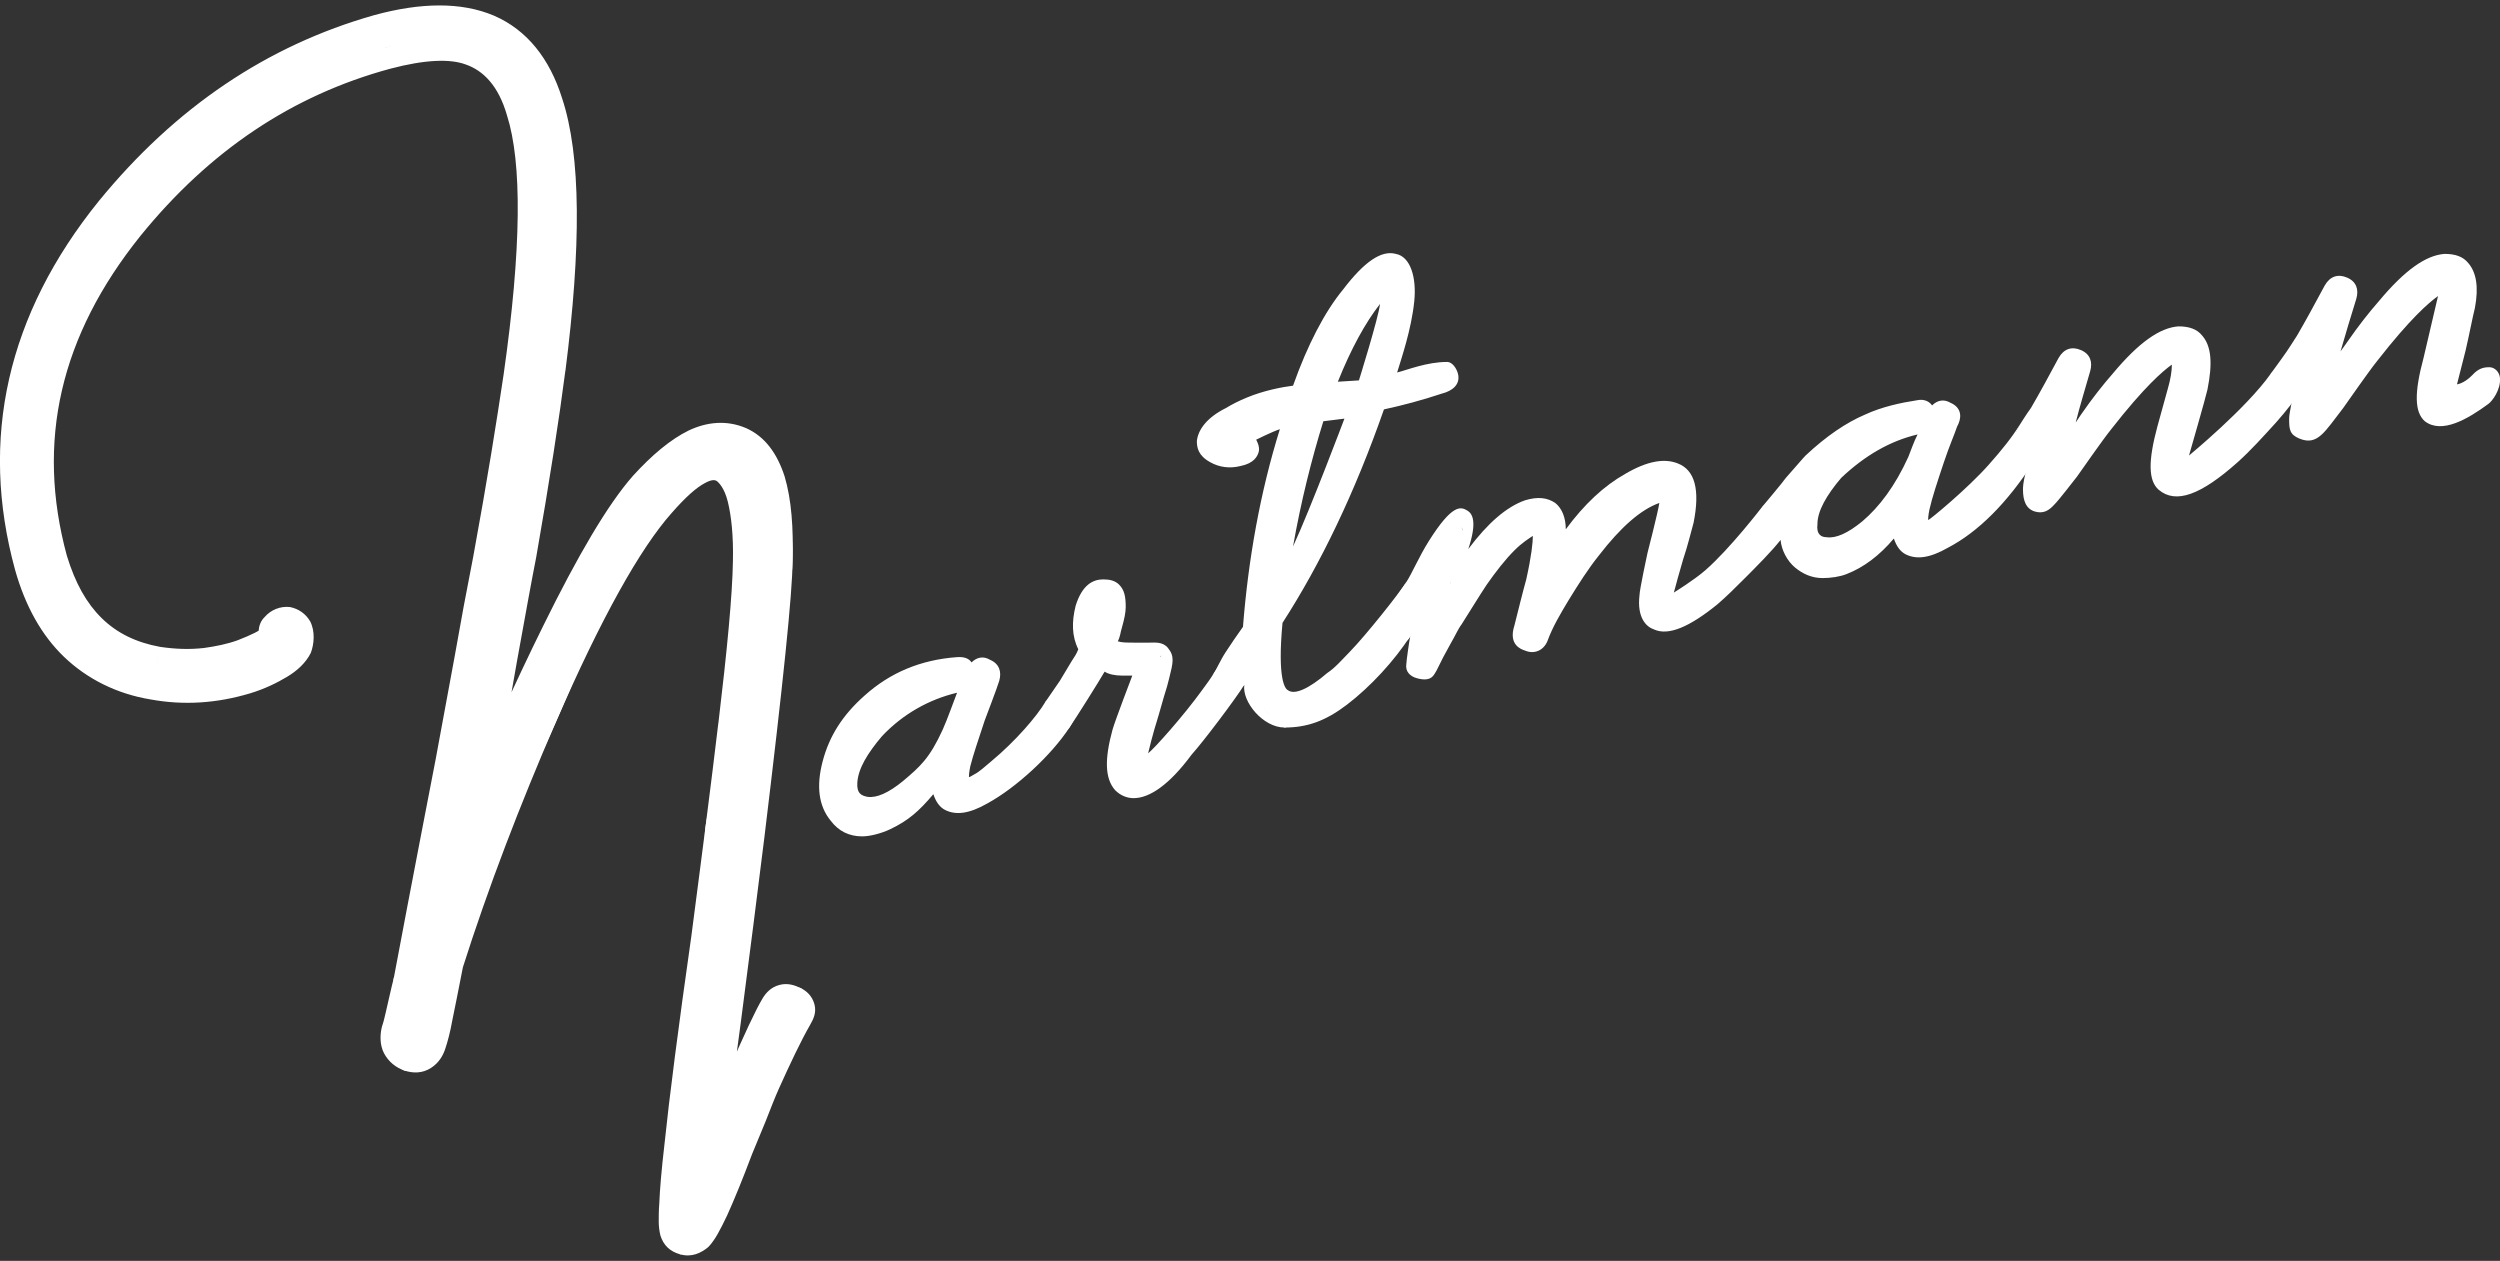 <?xml version="1.0" encoding="UTF-8"?> <svg xmlns="http://www.w3.org/2000/svg" width="230" height="116" viewBox="0 0 230 116" fill="none"><rect x="0" y="0" width="230" height="116" fill="#333333" stroke="none"/> <path d="M98.353 64.458C98.717 64.822 98.717 65.307 98.353 65.913C95.929 69.55 93.504 72.096 90.838 73.551C88.05 75.127 86.595 74.521 86.474 71.854C84.898 73.915 83.322 75.248 81.625 75.976C79.443 76.824 77.867 76.582 76.898 75.248C75.928 74.157 75.686 72.46 76.292 70.399C76.898 68.216 78.11 66.276 79.928 64.7C82.11 62.761 84.777 61.669 88.05 61.306C88.656 61.184 89.019 61.548 89.141 62.033C89.262 62.639 89.019 63.003 88.413 63.124C85.504 63.73 82.959 65.185 80.655 67.368C79.201 69.186 78.352 70.641 78.231 71.975C78.11 73.187 78.595 73.793 79.564 73.915C80.655 74.036 81.868 73.551 83.322 72.338C84.898 70.884 86.474 68.944 87.686 66.276C88.535 64.094 89.141 62.639 89.504 61.791C89.747 61.306 90.232 61.184 90.716 61.427C91.323 61.669 91.444 62.033 91.201 62.639V62.761L91.08 62.882C91.08 63.003 90.959 63.245 90.838 63.367C90.716 63.609 90.595 63.852 90.595 64.216C90.353 64.943 90.11 65.549 89.868 66.155C89.262 67.974 88.777 69.429 88.535 70.52C88.171 72.217 88.535 72.702 89.868 71.975C90.353 71.732 90.838 71.369 91.565 70.762L92.292 70.035C92.535 69.793 92.777 69.671 93.02 69.429C93.747 68.701 94.474 67.974 95.08 67.004C95.323 66.64 95.686 66.276 95.929 65.913C96.171 65.67 96.414 65.307 96.656 65.064C96.899 64.822 97.141 64.579 97.505 64.579C97.868 64.216 98.111 64.337 98.353 64.458Z" fill="white"></path> <path d="M114.839 59.972C115.202 60.336 115.202 60.821 114.839 61.427L114.718 61.791L114.475 62.154C114.354 62.518 114.111 62.761 113.869 63.003C113.384 63.73 113.021 64.337 112.536 64.943C111.323 66.64 110.233 68.095 109.263 69.186C106.354 72.581 104.172 73.551 102.959 72.217C102.232 71.369 102.111 69.671 102.838 67.246C103.081 66.398 103.444 65.428 103.929 64.216L104.414 62.761C104.657 62.154 104.778 61.791 104.899 61.548H103.081C102.353 61.548 101.747 61.306 101.141 61.063C100.656 62.033 99.929 63.124 98.959 64.579C98.232 65.67 97.626 66.519 97.02 67.246C96.899 67.368 96.656 67.489 96.535 67.489C96.293 67.489 96.05 67.489 95.929 67.368C95.686 67.246 95.565 67.004 95.565 66.761C95.565 66.519 95.565 66.276 95.686 66.155C95.808 65.913 96.05 65.549 96.414 65.064L96.656 64.7L97.02 64.216C97.262 63.852 97.505 63.488 97.747 63.124C98.111 62.518 98.474 61.912 98.838 61.306C99.081 60.821 99.444 60.336 99.565 59.972C98.959 58.76 98.838 57.547 99.323 56.214C99.808 54.88 100.414 54.274 101.384 54.274C102.353 54.274 102.838 54.88 102.717 56.214C102.717 56.699 102.596 57.305 102.353 58.032C102.232 58.638 102.111 59.123 101.868 59.73C102.353 59.972 103.081 60.093 104.172 60.093H105.384C105.747 60.093 106.354 59.972 106.717 60.093L106.838 60.306L106.717 60.457L106.838 60.578C107.081 60.821 106.96 61.427 106.717 62.639C106.596 63.003 106.475 63.609 106.232 64.337L105.626 66.155C104.657 69.308 104.293 70.762 104.778 70.762C105.505 70.641 107.081 69.186 109.384 66.034C109.748 65.428 110.233 64.943 110.717 64.337C111.081 63.852 111.445 63.367 111.808 62.761L113.142 60.942C113.384 60.7 113.627 60.578 113.869 60.457C114.475 59.851 114.718 59.851 114.839 59.972Z" fill="white"></path> <path d="M132.294 33.905C132.9 33.663 133.264 33.905 133.385 34.512C133.506 35.118 133.264 35.603 132.658 35.724C130.718 36.33 128.9 36.937 127.082 37.3C124.415 45.059 121.263 51.728 117.627 57.305V57.426C117.263 61.427 117.506 63.73 118.354 64.337C119.324 64.943 120.778 64.458 122.839 62.761C123.566 62.276 124.294 61.548 125.021 60.7C125.385 60.457 125.627 60.093 125.87 59.851L125.991 59.366L126.233 59.123C126.961 58.275 127.809 57.305 128.536 56.335C128.779 56.092 129.021 55.971 129.264 55.85C129.506 55.729 129.749 55.85 129.991 55.971C130.355 56.335 130.355 56.82 129.991 57.426C129.627 57.911 129.142 58.638 128.536 59.366C126.839 61.548 125.264 63.245 123.93 64.458C121.991 66.155 118.183 66.933 118.183 66.933C118.183 66.933 115.081 65.185 114.96 61.427C114.596 61.912 114.233 62.397 113.869 62.761C113.748 62.882 113.627 63.003 113.384 63.003C113.142 63.003 112.899 63.003 112.778 62.882C112.657 62.761 112.536 62.518 112.536 62.276C112.536 62.033 112.536 61.791 112.657 61.669C112.778 61.548 113.021 61.063 113.505 60.336C113.748 59.972 113.99 59.608 114.233 59.245C114.596 58.76 114.839 58.396 115.081 57.911C115.566 51.243 116.778 44.817 118.839 38.634C117.263 39.119 115.809 39.725 114.354 40.695C114.354 40.695 114.596 40.695 114.718 40.816C115.324 40.937 115.566 41.18 115.445 41.665C115.324 42.15 114.96 42.392 114.233 42.635C113.384 42.877 112.536 42.756 111.93 42.392C111.323 42.029 110.96 41.544 111.081 41.059C111.202 40.21 111.93 39.24 113.384 38.513C113.99 38.149 114.596 37.906 115.324 37.664C115.93 37.421 116.415 37.179 117.021 37.058C117.748 36.815 118.718 36.694 119.688 36.452C121.142 32.572 122.597 29.541 124.294 27.358C125.991 25.055 127.445 23.964 128.536 24.206C129.506 24.449 129.991 25.661 129.749 27.965C129.627 28.692 129.506 29.662 129.264 30.874C128.9 32.329 128.536 33.784 127.93 35.36C129.021 34.997 130.476 34.512 132.294 33.905ZM127.567 26.389C125.627 28.328 123.809 31.481 122.112 35.845L122.839 35.724H123.688C124.294 35.724 124.779 35.603 125.264 35.603C127.203 30.147 128.052 27.116 127.567 26.389ZM117.869 54.031C120.051 49.667 122.354 44.332 124.657 37.785C124.173 37.906 123.566 37.906 122.839 38.028L121.991 38.149L121.263 38.27C119.809 42.998 118.597 48.212 117.869 54.031Z" fill="white"></path> <path d="M163.932 46.878C164.296 47.242 164.296 47.727 163.932 48.333L161.992 50.758C161.386 51.485 160.78 52.213 160.053 52.94C159.083 53.91 158.235 54.759 157.386 55.486C155.083 57.426 153.265 58.154 152.174 57.669C151.447 57.305 151.083 56.577 151.204 55.123C151.204 54.638 151.325 53.91 151.568 52.94L151.81 51.728L152.174 50.394C152.537 48.939 152.78 47.727 152.901 46.878C152.901 46.514 153.022 46.272 153.022 46.029C153.022 45.787 153.022 45.666 153.022 45.666C150.962 46.029 148.78 47.727 146.234 50.879C145.264 52.092 144.295 53.425 143.446 55.001C142.719 56.214 141.992 57.547 141.385 58.76C141.143 59.366 140.658 59.487 140.052 59.245C139.446 59.002 139.204 58.517 139.446 57.669L139.688 57.062C139.81 56.699 139.931 56.456 140.052 56.092C140.295 55.123 140.537 54.153 140.779 53.425C141.385 50.879 141.507 49.182 141.264 48.454C140.537 48.575 139.688 49.182 138.597 50.152C137.749 51 136.9 52.091 135.931 53.425C135.203 54.516 134.476 55.729 133.628 57.184C133.264 57.669 132.9 58.275 132.658 58.881C132.415 59.245 132.173 59.73 131.93 60.215L131.324 61.548C131.203 61.912 130.84 61.912 130.355 61.791C129.87 61.669 129.749 61.427 129.749 61.063C129.627 60.821 130.112 59.002 130.84 55.607L130.718 55.971L130.476 56.335C130.355 56.577 130.233 56.699 130.233 56.82C129.506 57.79 129.021 58.517 128.658 58.881C128.294 59.245 127.93 59.245 127.445 59.002C127.324 58.881 127.203 58.638 127.203 58.396C127.203 58.154 127.203 58.032 127.324 57.79C127.445 57.669 127.688 57.184 128.173 56.456C128.415 56.092 128.658 55.729 128.9 55.365C129.142 54.88 129.506 54.516 129.749 54.031C130.233 53.304 130.718 52.334 131.203 51.364L131.567 50.879L131.809 50.394C132.052 50.03 132.173 49.667 132.294 49.424C132.9 48.333 133.506 47.848 134.112 48.212C134.476 48.454 134.718 48.818 134.597 49.303C134.597 49.788 134.597 51.151 133.385 53.789C135.809 49.788 138.113 47.848 140.295 46.999C142.598 46.272 144.086 47.121 143.723 50.515C145.783 47.484 147.325 45.908 149.628 44.575C151.447 43.483 152.901 43.241 153.992 43.605C155.204 44.09 155.568 45.666 155.083 48.333C154.962 49.182 154.598 50.273 154.113 51.728L153.628 53.425C153.507 53.91 153.386 54.395 153.265 54.759L153.144 55.365C153.144 55.607 153.144 55.729 153.144 55.85C153.265 56.092 153.628 55.971 154.235 55.607C155.083 55.123 155.932 54.395 157.023 53.425C157.507 53.061 157.871 52.698 158.356 52.213C158.598 51.849 158.962 51.485 159.326 51.121C160.417 49.909 161.508 48.575 162.235 47.484C162.477 47.242 162.72 46.999 163.083 46.999C163.568 46.636 163.811 46.757 163.932 46.878Z" fill="white"></path> <path d="M186.721 40.816C187.085 41.18 187.085 41.665 186.721 42.271C184.297 45.908 181.751 48.454 179.084 49.909C176.296 51.485 174.842 50.879 174.72 48.212C173.144 50.273 171.569 51.606 169.872 52.334C168.053 53.061 166.599 52.94 165.508 51.97C164.538 51.121 164.174 49.788 164.296 48.09C163.811 48.818 163.447 49.303 163.083 49.667C162.962 49.788 162.72 49.909 162.599 49.909C162.356 49.909 162.114 49.909 161.992 49.788C161.75 49.667 161.629 49.424 161.629 49.182C161.629 48.939 161.629 48.697 161.75 48.575C161.871 48.454 161.992 48.212 162.235 47.727L162.356 47.363L162.599 47.121C162.72 46.878 162.962 46.636 163.083 46.393C163.205 46.272 163.205 46.272 163.326 46.151C163.447 46.029 163.568 45.787 163.69 45.666C164.053 45.181 164.417 44.817 164.659 44.453C165.508 43.362 166.114 42.756 166.478 42.514C168.417 40.695 170.114 39.483 171.69 38.755C173.266 38.028 174.842 37.664 176.417 37.543C177.023 37.421 177.387 37.785 177.508 38.27C177.63 38.876 177.387 39.24 176.781 39.361C173.872 39.968 171.326 41.422 169.023 43.726C167.568 45.544 166.72 46.999 166.599 48.333C166.478 49.545 166.962 50.152 168.053 50.273C169.144 50.394 170.356 49.909 171.811 48.697C173.508 47.242 174.963 45.302 176.175 42.635C176.781 40.937 177.387 39.483 177.993 38.149C178.236 37.664 178.721 37.543 179.205 37.785C179.69 38.028 179.811 38.391 179.69 38.998V39.24C179.448 39.968 178.963 41.059 178.478 42.514C177.872 44.332 177.387 45.787 177.145 46.878C176.781 48.575 177.145 49.06 178.478 48.333C178.963 48.09 179.569 47.606 180.175 47.121C180.66 46.636 181.145 46.272 181.63 45.787C182.357 45.059 183.084 44.332 183.69 43.362C183.933 42.998 184.297 42.635 184.539 42.271C184.781 42.029 185.024 41.665 185.266 41.422C185.509 41.18 185.751 41.059 185.994 40.937C186.236 40.574 186.478 40.574 186.721 40.816Z" fill="white"></path> <path d="M211.086 34.269C211.449 34.633 211.449 35.118 211.086 35.724C210.48 36.573 209.752 37.664 208.661 38.755C207.449 40.089 206.358 41.301 205.267 42.392C202.237 45.181 200.055 46.029 198.843 44.938C198.115 44.332 198.115 42.514 198.843 39.725L199.328 37.906L199.812 36.209C200.176 34.875 200.297 33.905 200.297 33.178V33.057C199.085 33.178 196.903 35.36 193.63 39.604C193.145 40.21 192.539 41.059 191.933 41.907L191.085 42.998L190.357 43.968C189.266 45.423 188.66 46.151 188.418 46.272C188.054 46.514 187.691 46.636 187.327 46.393C186.963 46.151 186.721 45.787 186.842 45.181C186.842 44.575 187.206 43.241 187.691 40.937C187.327 41.544 186.842 42.029 186.6 42.514C186.478 42.635 186.357 42.877 186.115 42.998L185.751 43.362C185.63 43.483 185.509 43.605 185.266 43.605C185.024 43.605 184.781 43.605 184.66 43.483C184.539 43.362 184.418 43.12 184.418 42.877C184.418 42.635 184.418 42.514 184.539 42.271C184.66 42.15 184.781 41.786 185.145 41.422C185.266 41.18 185.387 40.937 185.509 40.816C185.751 40.574 185.872 40.331 185.994 39.967C186.115 39.846 186.115 39.846 186.115 39.604C186.236 39.483 186.357 39.361 186.478 39.119C186.721 38.634 187.085 38.27 187.448 37.664C188.297 36.209 189.266 34.633 189.994 33.057C190.236 32.572 190.721 32.451 191.206 32.693C191.812 32.935 191.933 33.299 191.691 33.784C191.206 35.603 190.721 37.3 190.236 38.755C189.873 39.968 189.63 41.059 189.266 42.029C189.509 41.544 189.994 41.059 190.6 40.21L191.933 38.27C193.024 36.694 193.994 35.482 194.842 34.512C197.146 31.844 198.964 30.39 200.418 30.39C202.479 30.39 203.206 32.087 202.479 35.603C202.358 36.209 202.116 36.936 201.994 37.664L201.631 38.755L201.267 39.725C200.782 41.301 200.54 42.392 200.418 42.877C201.631 42.635 203.206 41.422 205.388 39.361C206.237 38.513 207.085 37.664 207.934 36.694C208.661 35.845 209.146 35.118 209.631 34.512C209.873 34.269 210.116 34.148 210.358 34.027C210.601 34.027 210.843 34.027 211.086 34.269Z" fill="white"></path> <path d="M227.571 34.997C228.056 34.633 228.42 34.39 228.783 34.39C229.026 34.39 229.147 34.512 229.268 34.754C229.268 34.997 229.268 35.36 229.026 35.724C228.905 36.088 228.662 36.452 228.299 36.573C225.753 38.391 224.177 38.876 223.329 38.149C222.601 37.543 222.601 35.724 223.329 32.935L223.813 31.117L224.298 29.42C224.662 28.086 224.783 27.116 224.662 26.389V26.267C223.45 26.389 221.268 28.571 217.995 32.814C217.51 33.42 216.904 34.269 216.298 35.118L215.449 36.209L214.722 37.179C213.631 38.634 213.025 39.361 212.783 39.483C212.419 39.725 212.055 39.846 211.692 39.604C211.328 39.361 211.086 38.998 211.207 38.391C211.207 37.785 211.571 36.452 212.055 34.148C211.692 34.754 211.207 35.239 210.964 35.724C210.843 35.845 210.722 36.088 210.48 36.209L210.116 36.573C209.995 36.694 209.873 36.815 209.631 36.815C209.389 36.815 209.146 36.815 209.025 36.694C208.904 36.573 208.783 36.33 208.783 36.088C208.783 35.845 208.782 35.724 208.904 35.482C209.025 35.36 209.146 34.997 209.51 34.633C209.631 34.39 209.752 34.148 209.873 34.027C210.116 33.784 210.237 33.542 210.358 33.178C210.48 33.057 210.48 33.057 210.48 32.814C210.601 32.693 210.722 32.572 210.843 32.329C211.086 31.844 211.449 31.481 211.813 30.874C212.661 29.42 213.631 27.843 214.359 26.267C214.601 25.782 215.086 25.661 215.571 25.904C216.177 26.146 216.298 26.51 216.056 26.995C215.571 28.692 215.086 30.39 214.601 31.966C214.48 32.451 214.237 33.057 214.116 33.784L213.631 35.239C213.874 34.754 214.358 34.269 214.965 33.42L216.298 31.481C217.389 29.904 218.359 28.692 219.207 27.722C221.51 25.055 223.329 23.6 224.783 23.6C226.601 23.6 227.45 25.055 226.965 27.843C226.844 28.813 226.48 30.026 226.117 31.602L225.874 32.572L225.632 33.42C225.389 34.148 225.268 34.633 225.147 34.997C225.147 35.118 225.147 35.239 225.147 35.36C225.147 35.482 225.268 35.603 225.389 35.603C225.874 36.209 226.602 35.845 227.571 34.997Z" fill="white"></path> <path d="M79.322 76.946C78.11 76.946 77.14 76.461 76.413 75.491C75.322 74.157 75.079 72.338 75.686 70.035C76.292 67.731 77.504 65.792 79.564 63.973C81.868 61.912 84.656 60.7 88.05 60.457C88.713 60.41 89.141 60.578 89.383 60.942C89.868 60.457 90.474 60.336 91.08 60.7C91.929 61.063 92.171 61.791 91.929 62.639C91.768 63.201 90.595 66.276 90.595 66.276C89.989 68.095 89.504 69.55 89.262 70.52C89.141 71.126 89.141 71.369 89.141 71.49C89.262 71.49 89.383 71.369 89.626 71.247C90.11 71.005 90.604 70.531 91.201 70.035C93.418 68.194 95.382 65.913 96.171 64.579C97.543 63.124 100.612 63.245 98.395 66.926C96.736 69.471 93.504 72.46 90.838 73.915C89.141 74.885 87.928 75.006 86.959 74.521C86.474 74.278 86.11 73.793 85.868 73.066C84.534 74.642 83.565 75.491 81.912 76.281C81.102 76.669 80.049 76.946 79.322 76.946ZM88.292 61.669H88.171C85.019 62.033 82.474 63.124 80.413 64.943C78.595 66.519 77.504 68.338 76.898 70.399C76.413 72.338 76.534 73.793 77.382 74.763C78.231 75.855 79.564 75.976 81.383 75.248C82.959 74.642 84.534 73.43 85.989 71.369L86.959 70.035L87.08 71.611C87.08 72.338 87.322 73.187 87.807 73.43C88.292 73.672 89.262 73.551 90.595 72.823C93.141 71.49 95.565 68.944 97.868 65.428C98.111 64.943 97.99 64.822 97.99 64.822H97.868C97.747 64.822 97.626 64.943 97.505 65.064C97.262 65.428 97.02 65.67 96.777 66.034C96.535 66.398 96.171 66.761 95.929 67.125C95.201 68.095 94.474 68.823 93.747 69.55C93.504 69.793 93.262 70.035 93.02 70.278L92.05 71.005C91.323 71.611 90.838 72.096 90.232 72.338C89.989 72.46 89.019 73.066 88.413 72.581C87.807 72.096 87.928 71.126 88.05 70.278C88.292 69.186 88.777 67.731 89.383 65.792C89.626 65.185 89.868 64.458 90.11 63.852C90.11 63.609 90.232 63.367 90.353 63.003C90.474 62.882 90.474 62.639 90.474 62.518L90.595 62.276C90.716 62.033 90.716 61.912 90.474 61.791C90.232 61.669 90.11 61.669 89.989 61.912C89.626 62.639 89.019 64.094 88.171 66.276C86.838 69.065 85.262 71.126 83.565 72.581C81.989 73.793 80.655 74.4 79.443 74.278C78.11 74.157 77.382 73.187 77.504 71.732C77.625 70.278 78.474 68.701 80.049 66.883C82.353 64.458 85.141 63.003 88.05 62.397C88.292 62.397 88.413 62.276 88.292 61.912C88.413 61.791 88.413 61.669 88.292 61.669ZM88.05 63.73C85.504 64.337 83.08 65.67 81.14 67.731C79.807 69.308 78.966 70.691 78.876 71.975C78.806 72.973 79.201 73.187 79.807 73.308C80.655 73.43 81.746 72.945 83.08 71.854C84.656 70.52 85.529 69.766 86.741 67.099C87.169 66.155 87.807 64.337 88.05 63.73Z" fill="white"></path> <path d="M104.293 73.43C103.687 73.43 103.081 73.187 102.596 72.702C101.626 71.611 101.626 69.793 102.353 67.125C102.596 66.276 104.172 62.154 104.172 62.154H103.202C102.596 62.154 101.99 62.033 101.626 61.791C101.141 62.639 98.95 66.122 98.395 66.926C98.157 67.227 97.262 67.853 96.899 67.974C96.414 67.974 96.171 67.974 95.808 67.731C95.444 67.489 95.201 67.125 95.201 66.761C95.201 66.398 96.171 65.113 96.171 64.579C96.692 63.822 97.505 62.639 97.505 62.639C97.868 62.033 98.232 61.427 98.596 60.821C98.838 60.457 99.081 60.093 99.202 59.73C98.596 58.517 98.596 57.184 98.959 55.729C99.565 53.789 100.556 53.304 101.505 53.304C102.111 53.304 102.596 53.425 102.959 53.789C103.444 54.274 103.566 54.88 103.566 55.85C103.566 56.335 103.444 56.941 103.202 57.79C103.081 58.154 103.081 58.517 102.838 59.002C103.202 59.123 103.687 59.123 104.414 59.123H105.747C106.232 59.123 106.967 59.015 107.45 59.608C108.077 60.38 107.929 60.942 107.566 62.397C107.445 62.882 107.323 63.367 107.081 64.094L106.596 65.792C105.99 67.731 105.747 68.823 105.626 69.308C106.232 68.823 108.846 65.91 110.596 63.488C111.035 62.881 111.323 62.518 111.687 61.912L113.021 59.972C113.263 59.608 113.748 59.366 114.111 59.245C114.475 59.123 114.96 59.245 115.324 59.487C115.566 59.73 116.293 60.578 115.445 61.669L114.96 62.276C114.839 62.518 114.652 62.798 114.475 63.003C113.609 64.385 110.717 68.216 109.626 69.429C107.566 72.217 105.747 73.43 104.293 73.43ZM101.141 60.215L101.626 60.457C102.111 60.7 102.596 60.821 103.323 60.821L105.869 60.942L105.626 61.791C105.505 62.033 105.384 62.518 105.141 63.124L104.657 64.579C104.172 65.792 103.808 66.761 103.566 67.489C102.959 69.671 102.959 71.247 103.566 71.854C103.808 72.096 104.05 72.217 104.414 72.217C105.141 72.217 106.475 71.611 108.899 68.823C109.869 67.731 110.96 66.276 112.172 64.579C112.657 63.973 113.021 63.367 113.505 62.639C113.748 62.397 113.869 62.033 113.99 61.791L114.354 61.184C114.718 60.7 114.596 60.578 114.475 60.457C114.475 60.457 114.354 60.457 114.233 60.457C114.111 60.457 113.99 60.457 113.869 60.7L112.536 62.518C112.172 63.124 111.808 63.609 111.445 64.094C110.96 64.7 110.596 65.307 110.111 65.792C106.96 70.035 105.747 70.641 105.141 70.762C104.899 70.762 104.676 71.12 104.555 70.999C104.192 70.635 104.05 69.55 105.384 65.428L105.99 63.609C106.232 63.003 106.354 62.397 106.475 62.033C106.717 60.821 106.717 60.578 106.717 60.457L106.838 60.306C106.596 60.185 106.111 60.215 105.747 60.215H104.535C103.323 60.215 102.475 60.093 101.868 59.851L101.384 59.608L101.626 59.123C101.869 58.517 101.99 58.032 102.111 57.547C102.353 56.82 102.353 56.335 102.353 55.85C102.353 55.001 102.232 54.759 102.111 54.638C102.111 54.638 101.99 54.516 101.626 54.516C101.384 54.516 100.656 54.516 100.171 56.092C99.808 57.305 99.929 58.396 100.414 59.366L100.535 59.608L100.414 59.851C100.171 60.215 99.929 60.7 99.687 61.306C99.323 61.912 98.959 62.639 98.596 63.245L97.262 65.307C96.899 65.792 96.656 66.155 96.535 66.398C96.535 66.519 96.414 66.64 96.414 66.64C96.535 66.761 96.656 66.761 96.777 66.761C96.777 66.761 96.899 66.761 96.899 66.64C97.383 66.034 97.99 65.185 98.717 64.094C99.565 62.761 100.293 61.548 100.899 60.7L101.141 60.215Z" fill="white"></path> <path d="M118.183 66.933C116.2 66.933 114.254 64.563 114.475 63.003C114.207 63.277 113.869 63.488 113.505 63.609C113.021 63.609 112.778 63.609 112.414 63.367C112.172 63.124 111.93 62.882 111.808 62.276C111.808 61.912 111.566 62.154 111.687 61.912C111.808 61.791 112.293 60.7 112.778 59.972C113.021 59.608 113.263 59.245 113.505 58.881C113.748 58.517 114.111 58.032 114.354 57.669C114.839 51.485 115.93 45.302 117.748 39.483C117.021 39.725 115.566 40.452 115.566 40.452C115.566 40.452 115.93 41.059 115.809 41.544C115.687 42.029 115.324 42.635 114.111 42.877C113.142 43.12 112.172 42.998 111.323 42.514C110.233 41.907 110.111 41.18 110.111 40.574C110.233 39.483 111.081 38.391 112.778 37.543C113.384 37.179 113.935 36.898 114.718 36.573C116.297 35.916 117.99 35.603 118.96 35.482C120.294 31.723 121.869 28.692 123.566 26.631C125.506 24.085 127.082 22.994 128.415 23.358C129.749 23.6 130.338 25.499 130.112 27.722C129.847 30.339 128.9 33.057 128.536 34.269C129.506 34.027 131.264 33.299 133.143 33.299C133.616 33.299 134.013 33.905 134.134 34.39C134.377 35.36 133.628 35.967 132.658 36.209C130.84 36.815 129.021 37.3 127.324 37.664C124.657 45.302 121.506 51.849 117.99 57.305C117.506 62.518 118.233 63.367 118.475 63.488C119.081 63.973 120.415 63.367 122.112 61.912C122.839 61.427 123.4 60.763 124.173 59.972C125.676 58.433 128.779 54.516 129.385 53.546C129.627 53.183 128.415 55.123 128.9 55.001C129.264 54.88 129.749 55.001 130.112 55.365C130.355 55.607 130.961 56.335 130.233 57.547C129.87 58.154 130.015 57.862 129.749 58.517C128.278 60.798 126.086 63.173 123.93 64.822C121.961 66.327 120.267 66.933 118.183 66.933ZM115.566 59.608V61.306C115.566 66.276 117.748 66.277 118.475 66.277C120.051 66.277 121.748 65.428 123.566 63.852C124.9 62.761 126.354 61.063 128.052 58.881C128.536 58.154 129.021 57.547 129.385 57.062C129.627 56.577 129.506 56.456 129.385 56.456H129.142C129.021 56.456 128.9 56.456 128.779 56.699C128.052 57.79 127.324 58.76 126.476 59.608L125.991 60.215C125.748 60.578 125.385 60.821 125.021 61.184C124.294 62.033 123.566 62.639 122.839 63.245C120.536 65.185 118.839 65.67 117.748 64.822C117.021 64.337 116.293 63.003 116.778 57.305L116.899 57.062C120.536 51.485 123.688 44.817 126.354 37.179L126.476 36.815L126.839 36.694C128.536 36.33 130.355 35.845 132.294 35.118C132.658 34.997 132.779 34.875 132.658 34.512C132.658 34.39 132.537 34.39 132.537 34.39C132.537 34.39 132.415 34.39 132.294 34.39C130.476 34.997 128.9 35.482 127.688 35.603L126.718 35.724L127.082 34.754C127.567 33.178 128.052 31.723 128.415 30.268C128.658 29.056 128.9 28.086 128.9 27.48C129.021 26.389 129.021 24.57 128.173 24.449C127.688 24.328 126.597 24.57 124.536 27.358C122.96 29.42 121.385 32.451 120.051 36.209L119.93 36.573L119.566 36.694C118.597 36.815 117.748 37.058 116.899 37.3C116.293 37.421 115.809 37.664 115.202 37.906C114.475 38.149 113.869 38.513 113.384 38.755C112.051 39.483 111.445 40.21 111.323 40.816C111.323 40.937 111.323 41.18 111.93 41.544C112.414 41.907 113.142 41.907 113.748 41.786C114.354 41.665 114.475 41.422 114.475 41.301C114.596 41.301 114.475 41.301 114.354 41.301C113.99 41.301 113.869 41.18 113.748 41.18L112.899 40.695L113.748 40.21C115.202 39.24 116.778 38.513 118.475 38.028L119.566 37.785L119.203 38.876C117.263 44.938 116.051 51.364 115.566 58.032V58.154C115.324 58.638 114.96 59.123 114.596 59.608C114.354 59.972 114.111 60.215 113.869 60.578C113.384 61.306 113.142 61.791 113.021 61.912C113.021 61.912 113.021 62.033 113.021 62.154V62.276C113.021 62.276 113.142 62.276 113.263 62.276L113.384 62.154C113.748 61.791 114.111 61.306 114.475 60.821L115.566 59.608ZM118.475 54.274L117.384 53.91C118.112 48.09 119.324 42.756 120.9 37.906L121.021 37.543L122.233 37.421L122.96 37.3C123.688 37.3 124.294 37.179 124.779 37.058L125.748 36.815L125.385 37.785C122.96 44.453 120.657 50.03 118.475 54.274ZM121.748 38.755C120.657 42.271 119.687 46.151 118.96 50.273C120.536 46.878 123.688 38.513 123.688 38.513L121.748 38.755ZM121.263 36.452L121.627 35.482C123.324 31.117 125.142 27.843 127.203 25.904L127.809 25.297L128.173 26.025C128.536 26.631 128.536 28.328 125.991 35.603L125.87 35.967L125.506 36.088C125.021 36.209 124.415 36.209 123.809 36.209L122.233 36.33L121.263 36.452ZM126.961 27.965C125.627 29.662 124.294 32.087 123.082 35.118L125.021 34.997C125.021 34.997 126.839 29.177 126.961 27.965Z" fill="white"></path> <path d="M130.355 62.397C129.734 62.225 129.264 61.791 129.385 61.063C129.385 60.821 129.681 58.75 129.749 58.517C129.51 59.256 127.93 59.73 127.324 59.245C127.082 59.002 126.839 58.76 126.718 58.154C126.718 57.79 126.718 57.547 126.839 57.305C126.961 57.062 127.082 56.82 127.809 55.85L129.385 53.546C129.87 52.819 130.554 51.205 131.446 49.788C133.61 46.351 134.384 46.605 134.991 46.969C135.466 47.254 135.926 47.984 135.082 50.515C136.9 48.09 138.597 46.636 140.295 46.029C141.507 45.666 142.355 45.787 143.083 46.272C143.689 46.757 144.052 47.606 144.052 48.697C145.749 46.393 147.568 44.696 149.507 43.605C151.568 42.392 153.144 42.15 154.356 42.635C155.932 43.241 156.416 45.059 155.81 48.09C155.568 48.939 155.326 50.03 154.841 51.485L154.356 53.183C154.235 53.668 153.992 54.516 153.992 54.516C153.992 54.516 155.861 53.366 156.901 52.455C159.197 50.446 162.114 46.636 162.114 46.636C162.114 46.636 162.841 46.029 163.326 45.908C163.69 45.787 164.174 45.908 164.538 46.151C164.78 46.393 165.387 47.121 164.659 48.333C164.659 48.333 164.142 49.146 163.811 49.667C163.148 50.567 161.471 52.249 160.659 53.061C159.689 54.031 158.841 54.88 157.992 55.607C155.447 57.669 153.507 58.517 152.174 57.911C151.447 57.669 150.592 56.82 150.834 54.759C150.834 54.274 151.568 50.879 151.568 50.879C151.568 50.879 152.537 47.121 152.659 46.272C150.962 46.878 149.143 48.454 147.083 51.121C146.113 52.334 145.264 53.668 144.295 55.244C143.567 56.456 142.84 57.669 142.355 59.002C141.992 59.851 141.143 60.215 140.295 59.851C139.931 59.73 138.752 59.32 139.325 57.547C139.567 56.577 140.173 54.153 140.416 53.304C140.901 51.121 141.022 49.909 141.022 49.303C140.658 49.545 140.052 49.909 139.325 50.637C138.476 51.485 137.628 52.576 136.779 53.789C136.052 54.88 135.325 56.092 134.476 57.426C134.112 57.911 133.87 58.517 133.506 59.123L132.779 60.457L132.173 61.669C131.93 62.033 131.769 62.788 130.355 62.397ZM130.597 55.244L131.688 55.729C130.597 59.972 130.597 60.821 130.597 60.942V61.184C130.597 61.184 130.597 61.184 130.718 61.306C130.961 61.427 130.961 61.427 130.961 61.306L131.93 59.487L132.415 58.76C132.779 58.154 133.021 57.547 133.385 57.062C134.234 55.729 134.961 54.395 135.688 53.304C136.658 51.97 137.628 50.758 138.476 49.909C139.688 48.697 140.658 48.09 141.385 47.969L141.87 47.848L142.113 48.212C142.355 48.697 142.598 49.909 141.749 53.546C141.507 54.395 141.264 55.244 141.022 56.214C140.901 56.577 140.779 56.941 140.658 57.184L140.416 57.911C140.173 58.638 140.416 58.76 140.658 58.76C140.901 58.881 141.022 58.881 141.143 58.517C141.749 57.305 142.476 55.971 143.204 54.759C144.173 53.183 145.143 51.728 146.113 50.515C148.659 47.242 151.083 45.423 153.265 45.059L153.75 44.938L153.871 45.423C153.871 45.544 153.871 45.787 153.871 46.151C153.871 46.393 153.871 46.636 153.75 46.999C153.628 47.969 153.386 49.182 153.022 50.637L152.416 53.183C152.174 54.031 152.053 54.759 152.053 55.244C151.81 56.82 152.416 57.062 152.659 57.184C153.265 57.426 154.598 57.305 157.265 55.123C158.114 54.395 158.962 53.546 159.811 52.576C160.538 51.849 161.265 51.121 161.75 50.394L163.69 47.969C163.932 47.484 163.811 47.484 163.69 47.363H163.447C163.326 47.363 163.205 47.484 163.083 47.606C162.235 48.818 161.265 50.03 160.053 51.364C159.689 51.728 159.447 52.091 159.083 52.455C158.598 52.94 158.114 53.304 157.75 53.668C156.659 54.638 155.689 55.486 154.841 55.971C154.235 56.335 153.75 56.456 153.386 56.335C153.144 56.214 153.022 56.092 152.901 55.85C152.78 55.486 152.78 55.244 152.901 55.001L153.022 54.395C153.144 54.031 153.265 53.546 153.386 52.94L153.871 51.364C154.356 49.909 154.598 48.818 154.841 48.09C155.326 45.787 155.083 44.332 154.113 43.968C153.265 43.605 151.931 43.968 150.356 44.938C148.174 46.272 146.113 48.333 144.173 51.364L143.083 51C143.325 49.182 143.083 47.969 142.598 47.606C142.234 47.363 141.749 47.363 141.022 47.484C139.082 48.212 136.9 50.515 134.476 54.274L133.385 53.789C134.355 50.273 134.597 49.303 134.597 49.06C134.597 48.697 134.476 48.575 134.476 48.575C134.234 48.454 133.87 48.939 133.506 49.545C133.385 49.788 133.143 50.03 133.021 50.515L132.415 51.606C131.93 52.698 131.324 53.546 130.84 54.274L129.264 56.577C128.779 57.305 128.415 57.669 128.415 57.79C128.415 57.79 128.415 57.911 128.415 58.032V58.154C128.658 58.275 128.658 58.154 128.779 58.032C129.021 57.669 129.627 56.941 130.233 56.092L130.597 55.244Z" fill="white"></path> <path d="M167.69 53.183C166.72 53.183 165.871 52.819 165.144 52.213C164.417 51.606 163.895 50.61 163.811 49.667C163.559 49.956 163.083 50.273 162.72 50.394H162.599C162.235 50.394 161.992 50.394 161.629 50.152C161.265 49.909 161.023 49.545 161.023 49.182C161.023 48.818 161.023 48.454 161.265 48.212C161.386 48.09 161.508 47.727 161.75 47.363L162.114 46.757C162.235 46.514 162.114 46.636 162.114 46.636C162.114 46.636 164.053 44.332 164.296 43.968C165.265 42.877 165.871 42.15 166.114 41.907C168.053 40.089 169.872 38.876 171.569 38.149C173.145 37.421 174.842 37.058 176.417 36.815C177.023 36.694 177.508 36.937 177.751 37.3C178.236 36.815 178.842 36.694 179.448 37.058C180.296 37.421 180.539 38.149 180.175 38.998L180.054 39.24C179.811 39.968 179.327 41.059 178.842 42.514C178.236 44.332 177.751 45.787 177.508 46.878C177.387 47.484 177.387 47.727 177.387 47.848C177.508 47.848 181.007 44.963 182.963 42.756C184.194 41.367 185.09 40.253 185.872 38.998C185.872 38.998 185.145 40.21 185.63 40.089C185.994 39.967 186.478 40.089 186.842 40.331C187.085 40.574 187.691 41.301 187.085 42.514C184.66 46.272 181.993 48.939 179.205 50.394C177.508 51.364 176.296 51.485 175.326 51C174.842 50.758 174.478 50.273 174.235 49.545C172.902 51.121 171.447 52.213 169.872 52.819C169.266 53.061 168.417 53.183 167.69 53.183ZM165.144 45.666L164.902 47.969C164.78 49.545 165.144 50.637 165.871 51.364C166.72 52.092 167.932 52.213 169.629 51.606C171.205 51 172.781 49.667 174.235 47.727L175.205 46.393L175.326 47.969C175.326 48.697 175.569 49.545 176.054 49.788C176.539 50.03 177.508 49.909 178.842 49.182C181.387 47.848 183.933 45.302 186.236 41.786C186.478 41.301 186.357 41.18 186.357 41.18C186.357 41.18 186.236 41.18 186.115 41.18C185.994 41.18 185.872 41.18 185.751 41.422C185.509 41.786 185.266 42.029 185.024 42.392C184.781 42.756 184.418 43.12 184.175 43.483C183.448 44.453 182.721 45.302 181.993 45.908C181.509 46.393 181.024 46.878 180.539 47.242C179.811 47.848 179.205 48.333 178.721 48.575C178.478 48.697 177.508 49.303 176.902 48.818C176.296 48.333 176.417 47.363 176.539 46.514C176.781 45.423 177.266 43.968 177.872 42.15C178.357 40.695 178.842 39.604 179.084 38.876V38.634C179.205 38.27 179.205 38.27 178.963 38.149C178.721 38.028 178.599 38.028 178.478 38.27C177.872 39.483 177.266 40.937 176.66 42.635C175.326 45.423 173.751 47.606 172.054 49.06C170.478 50.273 169.144 50.879 167.932 50.758C166.599 50.637 165.871 49.667 165.993 48.212C166.114 46.757 166.962 45.181 168.538 43.241C170.963 40.816 173.629 39.361 176.66 38.755C176.902 38.755 177.023 38.634 176.902 38.27C176.902 38.028 176.781 38.028 176.539 38.028C174.963 38.149 173.508 38.634 172.054 39.24C170.478 39.846 168.781 41.059 166.962 42.877C166.72 42.998 166.356 43.483 165.265 44.817C165.023 45.181 164.659 45.544 164.296 46.029C164.174 46.151 164.053 46.272 164.053 46.393C163.932 46.636 163.811 46.636 163.69 46.757C163.568 46.999 163.447 47.121 163.326 47.363L162.962 47.969C162.72 48.333 162.477 48.575 162.477 48.818C162.477 48.939 162.356 49.06 162.356 49.06C162.477 49.182 162.599 49.182 162.599 49.182C162.72 49.182 162.72 49.06 162.841 49.06C163.083 48.818 163.568 48.212 163.932 47.606L165.144 45.666ZM176.417 39.967C173.872 40.574 171.569 41.907 169.387 43.968C168.053 45.544 167.205 46.999 167.205 48.212C167.084 49.182 167.568 49.424 168.053 49.424C168.902 49.545 169.993 49.06 171.326 47.969C172.902 46.636 174.357 44.696 175.569 42.029C175.811 41.422 176.054 40.695 176.417 39.967Z" fill="white"></path> <path d="M187.253 47.072C186.38 46.84 186.115 46.029 186.115 45.059C186.115 44.817 186.115 44.453 186.357 43.483L186.115 43.726C185.872 43.968 185.63 44.09 185.266 44.211C184.781 44.211 184.539 44.211 184.175 43.968C183.933 43.726 187.374 40.119 187.253 39.512C187.132 39.755 187.253 39.149 187.253 39.512C187.374 39.27 184.11 41.824 185.872 38.998C185.872 38.998 186.478 38.028 186.842 37.543C187.691 36.088 188.539 34.512 189.388 32.935C189.873 32.087 190.6 31.844 191.448 32.208C192.297 32.572 192.539 33.299 192.297 34.148C191.812 35.845 191.327 37.421 190.964 38.876L191.448 38.149C192.539 36.573 193.509 35.36 194.358 34.39C196.782 31.481 198.721 30.147 200.418 30.026C201.388 30.026 202.116 30.268 202.6 30.874C203.449 31.844 203.57 33.42 203.085 35.845C202.964 36.452 201.388 41.907 201.388 41.907C201.388 41.907 206.645 37.588 208.904 34.39C209.873 33.409 209.873 33.42 210.358 33.299C210.722 33.178 211.207 33.299 211.571 33.542H211.692C212.055 33.905 212.419 34.512 211.813 35.724C211.207 36.694 210.358 37.785 209.389 38.876C208.176 40.21 207.085 41.422 205.873 42.514C202.479 45.544 200.176 46.393 198.6 45.059C197.63 44.211 197.63 42.392 198.479 39.24L199.449 35.724C199.691 34.875 199.812 34.148 199.812 33.542C198.964 34.148 197.267 35.603 194.236 39.483C193.752 40.089 193.145 40.937 192.539 41.786L191.085 43.847C189.388 46.029 189.145 46.272 189.024 46.393C188.477 47.01 187.969 47.263 187.253 47.072ZM187.085 40.574L188.175 41.059C187.448 43.847 187.327 44.817 187.327 45.181C187.327 45.666 187.569 45.787 187.569 45.908C187.691 45.908 187.691 46.029 187.933 45.787C188.054 45.666 188.418 45.423 189.751 43.605L191.327 41.544C192.054 40.695 192.539 39.846 193.024 39.24C197.509 33.42 199.206 32.572 200.055 32.451L200.54 32.329L200.782 33.057C200.782 33.905 200.661 34.875 200.297 36.33L199.328 39.846C198.358 43.362 198.843 44.211 199.085 44.453C200.297 45.544 202.843 43.726 204.661 41.907C205.752 40.937 206.843 39.725 208.055 38.391C209.025 37.3 209.873 36.209 210.358 35.36C210.601 34.997 210.48 34.754 210.48 34.754C210.48 34.754 210.358 34.754 210.237 34.754C210.116 34.754 209.995 34.754 209.873 34.997C209.389 35.603 208.904 36.452 208.176 37.3C207.328 38.27 206.479 39.24 205.631 40.089C203.328 42.392 201.631 43.605 200.418 43.847L199.57 43.968L199.691 43.12C199.691 42.635 200.055 41.544 200.54 39.967L201.146 37.906C201.267 37.179 201.509 36.452 201.631 35.845C202.116 33.42 201.752 32.329 201.388 31.844C201.146 31.481 200.782 31.359 200.176 31.359C199.328 31.359 197.752 32.087 195.085 35.239C194.358 36.209 193.388 37.421 192.176 38.876L190.842 40.816C190.236 41.544 189.873 42.15 189.509 42.635L188.418 42.15C188.66 41.18 189.024 40.089 189.388 38.876C189.873 37.421 190.236 35.724 190.842 33.905C190.964 33.663 190.963 33.663 190.721 33.542C190.479 33.42 190.357 33.42 190.236 33.663C189.388 35.239 188.539 36.815 187.691 38.27C187.327 38.876 187.085 39.24 186.721 39.725C186.6 39.846 186.478 40.089 186.357 40.21C186.357 40.331 186.236 40.452 186.115 40.574C185.994 40.816 185.751 41.059 185.63 41.301C185.509 41.422 185.387 41.665 185.266 41.907C184.903 42.392 184.781 42.635 184.66 42.756C184.66 42.756 184.66 42.877 184.66 42.998C184.66 43.12 184.66 43.12 184.66 43.12C184.66 43.12 184.781 43.12 184.903 43.12L185.387 42.635C185.63 42.392 185.751 42.271 185.872 42.15C186.357 41.665 186.721 41.18 187.085 40.574Z" fill="white"></path> <path d="M211.571 40.36C210.63 39.982 210.601 39.483 210.601 38.513C210.601 38.149 210.722 37.664 210.843 36.936L210.601 37.179C210.358 37.421 210.116 37.543 209.752 37.664C209.267 37.664 209.025 37.664 208.661 37.421C208.298 37.179 208.055 36.815 208.055 36.33C208.055 35.967 209.413 36.33 208.904 34.39C210.601 32.053 210.284 32.493 211.328 30.874C212.177 29.42 213.025 27.843 213.874 26.267C214.359 25.419 215.086 25.176 215.934 25.54C216.783 25.904 217.025 26.631 216.783 27.48C216.298 29.056 215.813 30.632 215.328 32.329L215.934 31.481C217.025 29.904 217.995 28.692 218.844 27.722C221.268 24.812 223.207 23.479 224.904 23.358C225.874 23.358 226.601 23.6 227.086 24.206C227.814 25.055 228.056 26.389 227.692 28.328C227.45 29.298 227.208 30.632 226.844 32.208L226.043 35.36C226.043 35.36 226.691 35.297 227.45 34.512C228.042 33.859 228.541 33.784 229.026 33.784C229.511 33.784 229.945 34.221 229.996 34.754C230.098 35.846 229.268 36.937 228.905 37.179C227.086 38.513 224.662 39.968 223.086 38.755C222.116 37.906 222.116 36.088 222.965 32.935C222.965 32.935 223.778 29.463 224.298 27.237C223.45 27.843 221.753 29.298 218.722 33.178C218.237 33.784 217.631 34.633 217.025 35.482L215.571 37.543C213.874 39.725 213.22 41.022 211.571 40.36ZM211.571 34.027L212.661 34.512C211.934 37.3 211.813 38.27 211.813 38.634C211.813 39.119 212.055 39.24 212.055 39.361C212.177 39.361 212.177 39.483 212.419 39.24C212.54 39.119 212.904 38.876 214.237 37.058L215.813 34.997C216.54 34.148 217.025 33.299 217.51 32.693C221.995 26.873 223.692 26.025 224.541 25.904L225.026 25.782L225.268 26.51C225.268 27.358 225.147 28.328 224.783 29.783L223.813 33.299C222.844 36.815 223.329 37.664 223.571 37.906C223.813 38.149 224.783 38.513 227.814 36.209C228.056 36.088 228.177 35.845 228.299 35.603C228.42 35.36 228.42 35.239 228.42 35.118C228.299 35.118 228.056 35.239 227.814 35.482C226.601 36.452 225.753 36.815 225.147 36.694C224.904 36.694 224.541 36.452 224.42 35.967C224.42 35.724 224.298 35.603 224.42 35.36C224.541 34.875 224.662 34.39 224.904 33.663L225.389 31.844C225.753 30.39 226.117 29.056 226.238 28.086C226.48 26.631 226.359 25.54 225.874 24.934C225.632 24.691 225.268 24.449 224.662 24.449C223.813 24.449 222.238 25.176 219.571 28.328C218.844 29.298 217.874 30.511 216.662 31.966L215.328 33.905C214.722 34.633 214.359 35.239 213.995 35.724L212.904 35.239L213.268 33.784C213.389 33.057 213.631 32.451 213.752 31.966C214.237 30.268 214.722 28.692 215.207 26.995C215.328 26.752 215.328 26.752 215.086 26.631C214.843 26.51 214.722 26.51 214.601 26.752C213.752 28.328 212.904 29.904 212.055 31.359C211.692 31.966 211.449 32.329 211.086 32.814C210.964 32.935 210.843 33.178 210.843 33.299C210.843 33.42 210.722 33.542 210.601 33.663C210.48 33.905 210.237 34.148 210.116 34.39C209.995 34.512 209.873 34.754 209.752 34.997C209.389 35.482 209.267 35.724 209.146 35.845C209.146 35.845 209.146 35.967 209.146 36.088C209.146 36.209 209.146 36.33 209.267 36.33C209.389 36.33 209.389 36.33 209.51 36.33L209.995 35.845C210.237 35.603 210.358 35.482 210.48 35.36C210.722 35.118 211.086 34.633 211.571 34.027Z" fill="white"></path> <path d="M52.743 58.902C55.897 52.438 58.535 48.112 60.551 45.822L58.224 43.786C55.897 46.433 53.156 51.115 49.95 57.63L51.276 58.504L52.743 58.902ZM44.623 77.173C47.468 70.15 50.157 64.042 52.691 58.902L49.95 57.63C47.364 62.872 44.572 68.979 41.727 76.054L44.623 77.173ZM42.193 73.56C41.986 74.781 41.831 75.697 41.676 76.308L44.675 77.021C44.83 76.257 45.037 75.29 45.244 74.069L42.193 73.56ZM42.452 72.033L42.193 73.509L45.244 74.018L45.503 72.542L42.452 72.033ZM42.762 70.404L42.503 72.033L45.554 72.542L45.813 70.913L42.762 70.404ZM43.641 65.264L42.762 70.404L45.813 70.913L46.692 65.773L43.641 65.264ZM44.52 60.276L43.641 65.213L46.692 65.773L47.571 60.785L44.52 60.276ZM46.278 50.759C45.865 52.846 45.296 56.052 44.52 60.276L47.571 60.785C48.347 56.51 48.916 53.355 49.33 51.268L46.278 50.759ZM48.967 33.709C48.399 38.035 47.52 43.735 46.278 50.759L49.33 51.268C50.571 44.193 51.45 38.493 52.019 34.065L48.967 33.709ZM48.761 9.941C50.26 14.572 50.364 22.41 48.916 33.709L52.019 34.116C53.467 22.767 53.467 14.318 51.708 9.025L48.761 9.941ZM35.263 4.393C39.193 3.325 42.09 3.376 44.21 4.292C46.278 5.157 47.83 6.938 48.761 9.941L51.708 9.025C50.571 5.411 48.502 2.765 45.451 1.442C42.452 0.169 38.728 0.22 34.436 1.391L35.263 4.393ZM11.526 20.476C18.198 12.282 26.11 6.938 35.263 4.343L34.436 1.391C24.558 4.19 16.129 9.89 9.096 18.491L11.526 20.476ZM4.39 51.675C1.339 40.58 3.666 30.248 11.526 20.476L9.096 18.491C0.666 28.925 -1.919 40.376 1.39 52.438L4.39 51.675ZM14.371 61.294C11.785 60.836 9.665 59.818 8.061 58.291C6.407 56.714 5.165 54.525 4.39 51.675L1.39 52.438C2.321 55.746 3.821 58.444 5.889 60.429C8.01 62.465 10.751 63.839 13.854 64.348L14.164 62.77L14.371 61.294ZM22.076 60.836C19.542 61.65 16.956 61.803 14.422 61.345L13.854 64.348C16.905 64.908 19.956 64.704 23.007 63.788L22.076 60.836ZM25.799 58.699C25.696 58.953 25.386 59.258 24.765 59.666C24.145 60.073 23.265 60.429 22.076 60.836L23.007 63.788C24.352 63.381 25.489 62.821 26.42 62.261C27.351 61.701 28.127 60.989 28.592 60.073L25.799 58.699ZM25.851 58.597C25.851 58.546 25.851 58.546 25.799 58.495C25.799 58.546 25.799 58.597 25.696 58.8L28.592 60.073C28.902 59.258 29.006 58.088 28.54 57.172L25.851 58.597ZM26.11 58.851C26.11 58.851 26.058 58.851 26.006 58.8C25.955 58.749 25.903 58.698 25.851 58.648L28.54 57.172C28.127 56.459 27.454 56.001 26.679 55.848L26.11 58.851ZM26.73 58.699C26.73 58.749 26.627 58.8 26.523 58.851C26.42 58.902 26.317 58.902 26.265 58.902L26.679 55.848C25.799 55.746 24.92 56.103 24.352 56.764L26.523 58.851L26.73 58.699ZM26.886 58.088C26.834 58.037 26.886 58.088 26.886 58.291C26.886 58.393 26.834 58.495 26.782 58.597C26.73 58.698 26.679 58.8 26.627 58.851L24.352 56.764C23.989 57.121 23.834 57.528 23.783 58.088C23.731 58.597 23.886 59.055 24.041 59.411L26.886 58.088ZM22.955 61.752C24.352 61.243 25.541 60.633 26.472 59.92L24.507 57.579C23.989 57.986 23.059 58.444 21.869 58.902L22.955 61.752ZM19.18 62.668C20.473 62.516 21.766 62.21 23.007 61.752L21.869 58.902C20.887 59.258 19.852 59.462 18.766 59.615L19.18 62.668ZM14.216 62.566C15.87 62.821 17.525 62.872 19.18 62.668L18.766 59.615C17.422 59.767 16.129 59.716 14.733 59.513L14.216 62.566ZM3.149 51.929C3.976 54.83 5.321 57.273 7.182 59.055C9.044 60.887 11.423 62.007 14.164 62.516L14.474 61.04L14.733 59.513C12.509 59.106 10.751 58.24 9.354 56.866C7.958 55.492 6.924 53.66 6.148 51.115L3.149 51.929ZM10.492 19.815C2.528 29.688 0.046 40.427 3.149 51.929L6.148 51.115C3.304 40.631 5.527 30.91 12.923 21.698L10.492 19.815ZM35.056 3.426C25.386 6.073 17.215 11.57 10.492 19.815L12.923 21.698C19.284 13.86 26.886 8.77 35.884 6.327L35.47 4.351L35.056 3.426ZM43.796 3.019C41.469 2.256 38.935 3.435 35.47 4.351L35.884 6.327C39.142 5.462 41.417 5.411 42.813 5.92L43.382 4.393L43.796 3.019ZM49.588 9.737C48.554 6.429 46.692 4.037 43.848 3.07L42.813 5.92C44.468 6.48 45.865 7.905 46.64 10.603L49.588 9.737ZM49.381 34.88C51.036 23.276 51.191 14.776 49.588 9.687L46.64 10.603C48.037 14.98 47.985 22.868 46.33 34.472L49.381 34.88ZM46.537 51.777C47.83 44.753 48.761 39.104 49.381 34.88L46.33 34.472C45.709 38.646 44.83 44.193 43.537 51.217L46.537 51.777ZM45.709 56.357L46.589 51.777L43.537 51.217L42.658 55.797L45.709 56.357ZM44.83 60.938L45.658 56.306L42.658 55.797L41.831 60.378L44.83 60.938ZM43.124 70.455C43.589 67.961 44.158 64.806 44.882 60.938L41.831 60.378C41.107 64.246 40.538 67.401 40.073 69.895L43.124 70.455ZM39.452 91.22L43.124 70.455L40.073 69.895C40.073 69.895 37.727 81.977 36.224 90.006C37.484 90.285 39.452 91.22 39.452 91.22ZM38.625 93.765C38.831 93.002 39.09 92.238 39.4 91.475C39.4 91.475 37.464 90.384 36.224 90.006C36.431 89.141 35.999 90.867 36.224 90.006L38.625 93.765ZM38.314 94.681C38.418 94.376 38.469 94.121 38.573 93.867L36.224 90.006C36.12 90.311 35.418 93.511 35.315 93.867L38.314 94.681ZM38.211 95.037L38.314 94.681L35.315 93.867L35.212 94.223L38.211 95.037ZM38.056 95.496L38.159 95.19L35.263 94.07L35.16 94.376L38.056 95.496ZM38.107 95.496C38.004 95.496 38.004 95.445 38.004 95.445C38.004 95.445 38.056 95.496 38.056 95.546C38.108 95.597 38.107 95.648 38.107 95.496C38.107 95.496 38.108 95.394 38.159 95.19L35.108 94.579C34.953 95.292 34.953 96.157 35.315 96.87C35.729 97.684 36.453 98.244 37.228 98.498L38.107 95.496ZM38.107 95.343C38.056 95.496 38.004 95.597 37.952 95.648C37.952 95.699 37.952 95.648 38.004 95.648C38.056 95.648 38.056 95.597 38.107 95.597C38.159 95.597 38.159 95.597 38.211 95.597C38.263 95.597 38.211 95.597 38.159 95.597L37.228 98.498C38.004 98.753 38.883 98.753 39.659 98.244C40.383 97.786 40.797 97.073 41.004 96.361L38.107 95.343ZM39.556 88.37C39.194 90.406 38.883 92.035 38.625 93.205C38.366 94.427 38.211 95.088 38.107 95.292L39.54 96.256L41.004 96.361C41.159 95.903 41.417 94.987 41.624 93.816C41.883 92.594 42.193 90.966 42.607 88.879L39.556 88.37ZM48.295 65.264C44.934 72.949 42.038 80.583 39.607 88.167L42.555 89.083C44.934 81.601 47.83 74.069 51.139 66.434L48.295 65.264ZM59.465 45.211C56.259 48.825 52.536 55.594 48.295 65.213L51.139 66.434C55.328 56.815 58.897 50.453 61.793 47.196L59.465 45.211ZM67.585 41.7C66.24 40.885 64.74 41.14 63.396 41.801C62.103 42.463 60.81 43.684 59.414 45.211L61.793 47.196C63.085 45.72 64.068 44.855 64.844 44.448C65.568 44.041 65.826 44.193 65.93 44.244L67.585 41.7ZM70.532 51.675C70.532 49.181 70.377 47.094 69.963 45.466C69.55 43.888 68.877 42.463 67.585 41.7L65.93 44.244C66.137 44.397 66.654 44.906 66.964 46.178C67.274 47.451 67.481 49.232 67.429 51.624L70.532 51.675ZM69.188 66.943C70.015 60.022 70.481 54.932 70.532 51.675L67.429 51.624C67.378 54.729 66.912 59.666 66.085 66.587L69.188 66.943ZM67.998 76.563C68.464 72.847 68.877 69.641 69.188 66.892L66.085 66.536C65.775 69.234 65.361 72.44 64.895 76.155L67.998 76.563ZM66.654 86.538C67.223 82.263 67.688 78.955 67.998 76.614L64.895 76.155C64.585 78.497 64.171 81.856 63.603 86.131L66.654 86.538ZM63.654 112.698C63.654 112.749 63.654 112.698 63.654 112.291C63.654 111.935 63.654 111.477 63.706 110.866C63.758 109.644 63.913 107.914 64.171 105.675C64.637 101.247 65.464 94.834 66.654 86.538L63.603 86.131C62.413 94.478 61.586 100.89 61.12 105.369C60.862 107.609 60.707 109.39 60.655 110.713C60.603 111.375 60.603 111.935 60.603 112.393C60.603 112.8 60.66 113.269 60.758 113.665C61.889 113.287 63.654 112.698 63.654 112.698ZM63.447 112.494C63.447 112.494 63.499 112.494 63.551 112.545C63.603 112.545 63.603 112.596 63.654 112.596C63.706 112.647 63.706 112.647 63.654 112.596C63.654 112.596 61.889 113.248 60.758 113.665C61.041 114.571 61.637 115.141 62.568 115.395L63.447 112.494ZM63.189 112.494C63.085 112.545 63.085 112.545 63.189 112.494C63.241 112.494 63.292 112.494 63.344 112.494C63.396 112.494 63.447 112.494 63.499 112.494L62.568 115.395C63.603 115.701 64.482 115.294 65.154 114.734L63.189 112.494ZM66.343 105.115C65.464 107.456 64.74 109.237 64.12 110.56C63.809 111.222 63.551 111.731 63.344 112.087C63.241 112.291 63.137 112.393 63.085 112.494C63.034 112.596 62.982 112.647 62.982 112.596L65.154 114.734C65.464 114.428 65.775 113.97 66.033 113.512C66.292 113.054 66.602 112.444 66.912 111.782C67.533 110.408 68.309 108.525 69.188 106.184L66.343 105.115ZM67.481 102.112C67.223 102.875 66.861 103.842 66.343 105.115L69.188 106.184C69.705 104.911 70.119 103.944 70.429 103.181L67.481 102.112ZM68.877 98.906C68.464 99.822 67.998 100.89 67.533 102.061L68.88 102.757L70.429 103.181C70.894 102.01 71.256 101.043 71.67 100.127L68.877 98.906ZM70.17 91.831C69.188 93.561 69.912 96.513 68.826 98.906L71.67 100.127C72.704 97.837 73.635 95.852 74.566 94.223L70.17 91.831ZM72.187 93.561C72.239 93.612 71.98 93.46 71.929 93.154C71.825 92.798 74.566 94.223 74.566 94.223C74.825 93.765 75.135 93.154 74.928 92.391C74.721 91.627 74.204 91.169 73.687 90.915L72.187 93.561ZM72.911 93.358C72.911 93.358 72.859 93.46 72.549 93.561C72.239 93.663 72.084 93.511 72.135 93.561L73.687 90.915C73.17 90.66 72.497 90.406 71.722 90.61C70.946 90.813 70.481 91.322 70.17 91.831L72.911 93.358ZM69.912 99.618C71.36 96.361 72.342 94.274 72.859 93.358L70.17 91.831C69.498 92.951 68.464 95.19 67.067 98.397L69.912 99.618ZM68.05 103.893C68.722 102.265 69.343 100.84 69.912 99.618L67.119 98.346C66.499 99.618 65.878 101.043 65.154 102.723L68.05 103.893ZM67.067 106.031L67.998 103.893L65.154 102.672L64.223 104.809L67.067 106.031ZM66.654 107.049L67.119 106.031L64.275 104.809L63.809 105.827L66.654 107.049ZM66.24 108.016L66.654 107.049L63.809 105.878L63.396 106.845L66.24 108.016ZM64.068 101.196C63.809 103.028 63.551 105.064 63.292 107.252L66.395 107.659C66.654 105.471 66.912 103.486 67.171 101.654L64.068 101.196ZM65.051 93.714C64.74 96.106 64.43 98.6 64.068 101.196L67.119 101.603C67.481 99.007 67.843 96.513 68.153 94.07L65.051 93.714ZM67.223 76.614C66.602 81.652 65.878 87.352 65.051 93.663L66.582 94.021L68.153 94.07C68.981 87.709 69.705 82.059 70.325 77.021L67.223 76.614ZM69.757 51.726C69.757 54.22 68.929 62.465 67.223 76.664L70.325 77.021C72.032 62.974 72.911 54.474 72.911 51.726H69.757ZM67.274 42.158C67.998 42.463 68.671 43.175 69.188 44.753C69.705 46.331 69.912 48.621 69.808 51.624L72.911 51.726C73.015 48.57 72.808 45.924 72.187 43.837C71.515 41.75 70.377 40.122 68.567 39.358L67.274 42.158ZM60.551 45.822C62.155 44.041 63.551 42.921 64.689 42.361C65.775 41.852 66.602 41.852 67.274 42.158L68.567 39.358C66.861 38.646 65.051 38.798 63.344 39.613C61.689 40.427 59.983 41.852 58.224 43.786L60.551 45.822ZM43.175 76.614L41.676 76.257L44.623 77.173L43.175 76.614ZM25.541 57.731L26.627 58.8L26.73 58.699L25.541 57.731ZM25.489 58.699L26.472 59.869L27.403 59.106L26.886 58.037L25.489 58.699ZM36.224 90.006C37.444 90.384 39.349 91.475 39.349 91.475L39.4 91.322V91.169C39.4 91.169 37.464 90.265 36.224 90.006ZM36.224 90.006L38.573 93.867V93.765L36.224 90.006ZM36.711 94.63L38.159 95.19L38.211 95.139V95.088L36.711 94.63ZM36.608 94.936L35.16 94.376L35.108 94.579L36.608 94.936ZM41.107 88.625L39.607 88.167L39.556 88.268V88.37L41.107 88.625ZM68.981 102.621L67.533 102.061V102.163L68.981 102.621ZM72.911 92.238L72.135 93.561H72.187H72.239L72.911 92.238ZM64.792 107.405L63.241 107.201L66.188 107.965L64.792 107.405ZM72.911 51.726L69.757 51.675V51.726V51.777L72.911 51.726Z" fill="white"></path> <path d="M59.362 44.804C62.672 41.089 65.516 39.715 67.843 40.733C70.377 41.852 73.118 45.517 72.911 51.726C72.911 54.372 70.481 62.668 68.774 76.817C68.153 81.856 67.41 87.71 66.582 94.021C66.272 96.413 66.181 98.911 65.819 101.507C65.56 103.339 65.102 105.166 64.844 107.354L65.257 106.387L65.723 105.369L66.654 103.232C67.326 101.603 67.998 100.127 68.567 98.906C70.015 95.648 70.998 93.511 71.618 92.493C71.929 91.933 73.118 90.61 73.687 90.915C74.256 91.22 73.635 92.849 73.325 93.409C72.394 95.088 71.411 97.073 70.377 99.415C69.963 100.331 69.55 101.399 69.084 102.519C68.826 103.282 68.412 104.3 67.947 105.522C66.137 110.204 64.947 112.902 64.275 113.512C63.861 113.818 62.982 115.497 62.568 115.395C62.155 115.294 62.413 113.411 62.258 113.003C61.896 111.782 62.879 102.824 65.206 86.182C65.775 81.907 64.585 78.497 64.895 76.155C65.361 72.44 67.429 69.335 67.74 66.638C68.567 59.716 69.033 54.678 69.084 51.522C69.136 46.636 68.36 43.735 66.861 42.87C65.413 42.005 63.344 43.074 60.707 46.127C57.656 49.537 55.38 56.815 51.139 66.434C47.778 74.069 43.589 80.99 41.159 88.523C40.383 92.645 39.866 95.037 39.659 95.699C39.297 96.768 38.108 98.753 37.228 98.498C36.297 98.244 36.504 95.903 36.711 94.834L36.815 94.528L36.918 94.172C37.022 93.867 36.12 90.311 36.224 90.006C36.431 89.192 37.642 91.678 37.952 90.864L41.624 70.099C42.089 67.605 42.658 64.45 43.382 60.582L44.21 55.95L45.089 51.37C46.382 44.346 47.313 38.748 47.933 34.523C49.588 22.919 49.64 14.776 48.14 10.043C47.261 7.04 45.658 5.157 43.382 4.393C41.521 3.783 38.831 3.435 35.47 4.351C26.162 6.896 18.301 12.639 11.785 20.68C4.028 30.299 1.649 40.529 4.648 51.522C6.2 56.968 9.509 60.123 14.474 61.04C15.974 61.294 17.474 61.345 18.973 61.141C20.163 60.989 21.3 60.734 22.438 60.276C23.731 59.818 24.765 59.258 25.489 58.699C25.282 58.291 25.282 57.935 25.541 57.731C25.748 57.477 26.058 57.324 26.42 57.375C26.782 57.426 27.041 57.63 27.247 57.935C27.454 58.291 27.403 58.8 27.196 59.36C26.627 60.48 25.076 61.447 22.541 62.261C19.749 63.126 16.956 63.279 14.164 62.77C8.423 61.803 4.7 58.19 2.942 52.031C-0.316 40.478 2.166 29.637 10.337 19.509C17.163 11.112 25.334 5.564 34.849 2.918C43.02 0.678 48.14 2.867 50.26 9.483C51.863 14.471 51.967 22.614 50.467 33.913C49.898 38.289 49.019 43.99 47.778 51.064C47.364 53.151 46.795 56.306 46.02 60.582L46.692 65.773L44.261 70.659L44.003 72.287L43.744 73.763C43.538 74.985 43.382 75.952 43.227 76.614C46.072 69.59 48.812 63.432 51.346 58.24C54.501 51.777 57.19 47.298 59.362 44.804Z" fill="white"></path> </svg> 